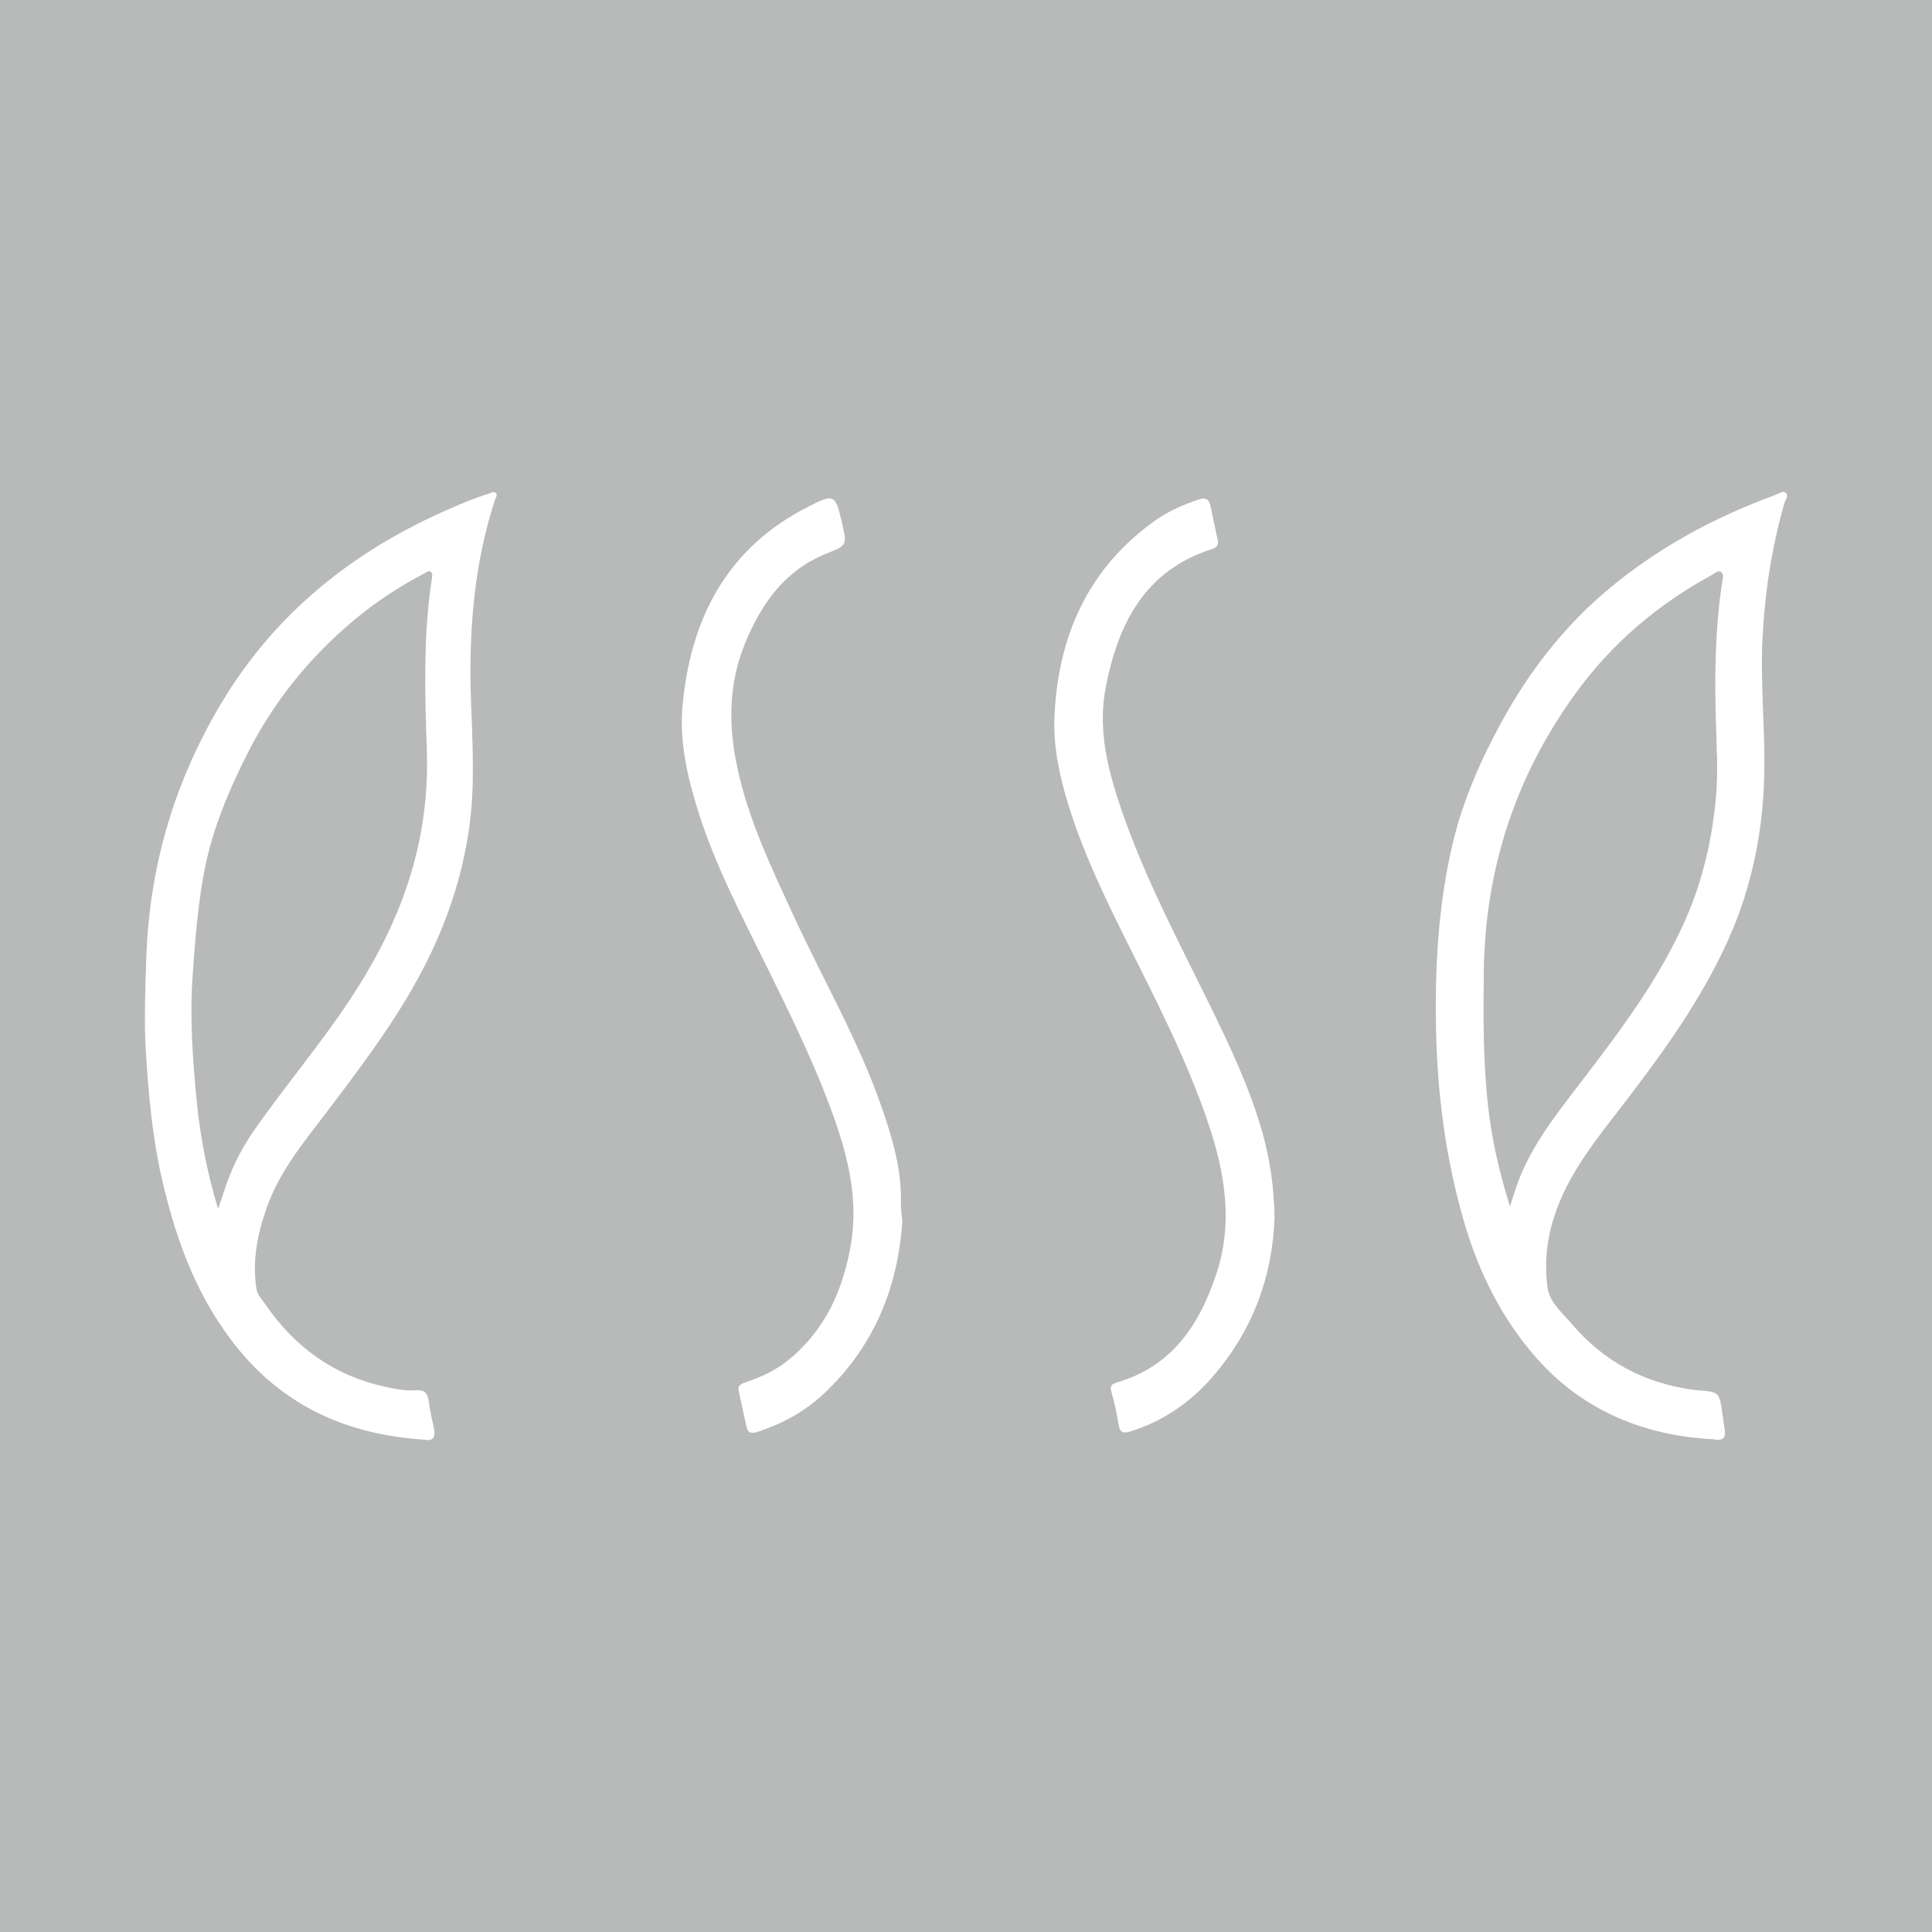 <?xml version="1.0" encoding="utf-8"?>
<!-- Generator: Adobe Illustrator 17.0.0, SVG Export Plug-In . SVG Version: 6.00 Build 0)  -->
<!DOCTYPE svg PUBLIC "-//W3C//DTD SVG 1.1//EN" "http://www.w3.org/Graphics/SVG/1.1/DTD/svg11.dtd">
<svg version="1.1" id="Layer_1" xmlns="http://www.w3.org/2000/svg" xmlns:xlink="http://www.w3.org/1999/xlink" x="0px" y="0px"
	 width="200px" height="200px" viewBox="0 0 200 200" enable-background="new 0 0 200 200" xml:space="preserve">
<rect fill="#B8BABA" width="200" height="200"/>
<g>
	<path fill="#FFFFFF" d="M177.337,148.991c-7.028-0.37-13.386-2.872-18.279-8.408c-3.648-4.128-6.025-8.984-7.549-14.271
		c-1.877-6.512-2.727-13.148-2.853-19.924c-0.121-6.489,0.254-12.926,1.765-19.225c1.05-4.376,2.88-8.514,5.048-12.475
		c2.816-5.144,6.348-9.724,10.84-13.526c5.208-4.409,11.115-7.598,17.5-9.933c0.337-0.123,0.765-0.49,1.074-0.184
		c0.305,0.301-0.074,0.713-0.174,1.064c-1.318,4.634-2.037,9.347-2.263,14.17c-0.209,4.465,0.255,8.904,0.2,13.352
		c-0.075,6.092-1.204,11.991-3.714,17.597c-2.762,6.171-6.674,11.587-10.758,16.918c-2.865,3.739-5.916,7.376-7.357,12.025
		c-0.731,2.359-0.934,4.751-0.618,7.12c0.204,1.528,1.555,2.641,2.553,3.809c3.286,3.844,7.469,6.082,12.481,6.766
		c0.154,0.021,0.308,0.037,0.463,0.048c2.294,0.171,2.293,0.171,2.605,2.442c0.079,0.575,0.164,1.148,0.249,1.722
		C178.663,148.841,178.362,149.188,177.337,148.991z M156.311,124.886c0.189-0.583,0.378-1.167,0.568-1.75
		c1.346-4.14,4.002-7.484,6.593-10.87c4.212-5.505,8.416-11.021,11.173-17.453c1.705-3.978,2.629-8.144,3.005-12.464
		c0.223-2.564,0.048-5.097-0.022-7.648c-0.132-4.842-0.088-9.684,0.66-14.49c0.051-0.329,0.19-0.773-0.113-0.988
		c-0.324-0.229-0.65,0.126-0.941,0.284c-5.531,3.001-10.256,6.989-13.969,12.049c-6.326,8.621-9.539,18.339-9.664,29.051
		c-0.055,4.73-0.077,9.458,0.473,14.169C154.472,118.192,155.263,121.523,156.311,124.886z"/>
	<path fill="#FFFFFF" d="M43.877,149.027c-7.646-0.494-14.166-3.255-19.15-9.307c-4.258-5.171-6.475-11.219-7.949-17.619
		c-1.01-4.386-1.412-8.845-1.683-13.333c-0.19-3.144-0.05-6.269,0.044-9.402c0.284-9.527,2.864-18.36,7.765-26.56
		c5.625-9.411,13.735-15.827,23.666-20.148c1.318-0.573,2.639-1.127,4.015-1.544c0.241-0.073,0.505-0.322,0.75-0.064
		c0.199,0.208-0.012,0.445-0.078,0.646c-2.252,6.866-2.756,13.954-2.49,21.1c0.107,2.869,0.241,5.737,0.159,8.602
		c-0.157,5.476-1.444,10.707-3.619,15.735c-2.844,6.575-7.122,12.226-11.404,17.878c-2.382,3.145-4.937,6.18-6.283,9.98
		c-0.967,2.731-1.526,5.507-1.073,8.42c0.103,0.66,0.563,1.086,0.909,1.594c3.034,4.449,7.113,7.391,12.404,8.553
		c1.053,0.231,2.132,0.442,3.221,0.364c0.829-0.06,1.189,0.266,1.293,1.084c0.121,0.956,0.342,1.901,0.545,2.845
		C45.107,148.733,44.9,149.236,43.877,149.027z M22.576,125.145c0.253-0.738,0.424-1.202,0.572-1.674
		c0.71-2.271,1.725-4.395,3.083-6.349c3.245-4.669,6.945-9.003,10.075-13.762c2.894-4.401,5.22-9.027,6.582-14.141
		c1.006-3.777,1.432-7.632,1.3-11.49c-0.202-5.932-0.387-11.844,0.504-17.736c0.041-0.268,0.134-0.596-0.074-0.779
		c-0.245-0.215-0.509,0.051-0.735,0.169c-3.073,1.599-5.9,3.562-8.471,5.879c-4.01,3.614-7.289,7.806-9.736,12.623
		c-2.004,3.946-3.715,8.002-4.547,12.391c-0.664,3.504-0.917,7.038-1.18,10.589c-0.324,4.357-0.014,8.674,0.399,12.982
		C20.706,117.571,21.404,121.257,22.576,125.145z"/>
	<path fill="#FFFFFF" d="M93.409,126.458c-0.48,6.907-2.951,12.889-7.995,17.693c-2.025,1.928-4.41,3.255-7.081,4.095
		c-0.663,0.208-0.937,0.01-1.068-0.604c-0.257-1.209-0.519-2.418-0.79-3.624c-0.144-0.64,0.283-0.779,0.749-0.936
		c1.622-0.547,3.131-1.247,4.488-2.368c3.77-3.118,5.584-7.26,6.375-11.916c0.868-5.11-0.531-9.926-2.311-14.626
		c-1.813-4.788-4.076-9.38-6.334-13.975c-2.581-5.251-5.332-10.436-7.113-16.045c-1.156-3.641-2.025-7.365-1.663-11.191
		c0.852-8.997,4.614-16.246,12.99-20.501c2.722-1.382,2.816-1.296,3.5,1.647c0.542,2.333,0.544,2.34-1.579,3.189
		c-4.305,1.721-6.728,5.128-8.428,9.244c-1.726,4.178-1.761,8.435-0.853,12.775c1.153,5.513,3.574,10.539,5.914,15.603
		c3.04,6.58,6.701,12.878,9.082,19.758c1.103,3.186,2.053,6.418,1.969,9.854C93.245,125.18,93.359,125.836,93.409,126.458z"/>
	<path fill="#FFFFFF" d="M131.94,126.027c-0.195,6.046-2.235,11.714-6.465,16.557c-2.297,2.629-5.06,4.521-8.401,5.58
		c-0.769,0.244-1.141,0.18-1.28-0.697c-0.182-1.143-0.418-2.285-0.745-3.393c-0.193-0.654,0.074-0.813,0.59-0.965
		c5.672-1.671,8.504-5.91,10.268-11.204c1.776-5.33,0.894-10.496-0.817-15.591c-2.266-6.744-5.562-13.038-8.72-19.391
		c-2.172-4.37-4.268-8.781-5.725-13.462c-0.926-2.976-1.608-6.049-1.49-9.125c0.319-8.361,3.415-15.446,10.415-20.445
		c1.352-0.965,2.9-1.634,4.486-2.177c0.708-0.242,1.107-0.065,1.258,0.686c0.236,1.176,0.492,2.347,0.748,3.518
		c0.114,0.524-0.114,0.764-0.605,0.921c-6.971,2.224-9.719,7.761-10.994,14.313c-0.845,4.343,0.207,8.538,1.612,12.637
		c2.41,7.031,5.891,13.577,9.148,20.227c2.097,4.281,4.145,8.591,5.453,13.201C131.461,119.983,131.879,122.808,131.94,126.027z"/>
</g>
</svg>

